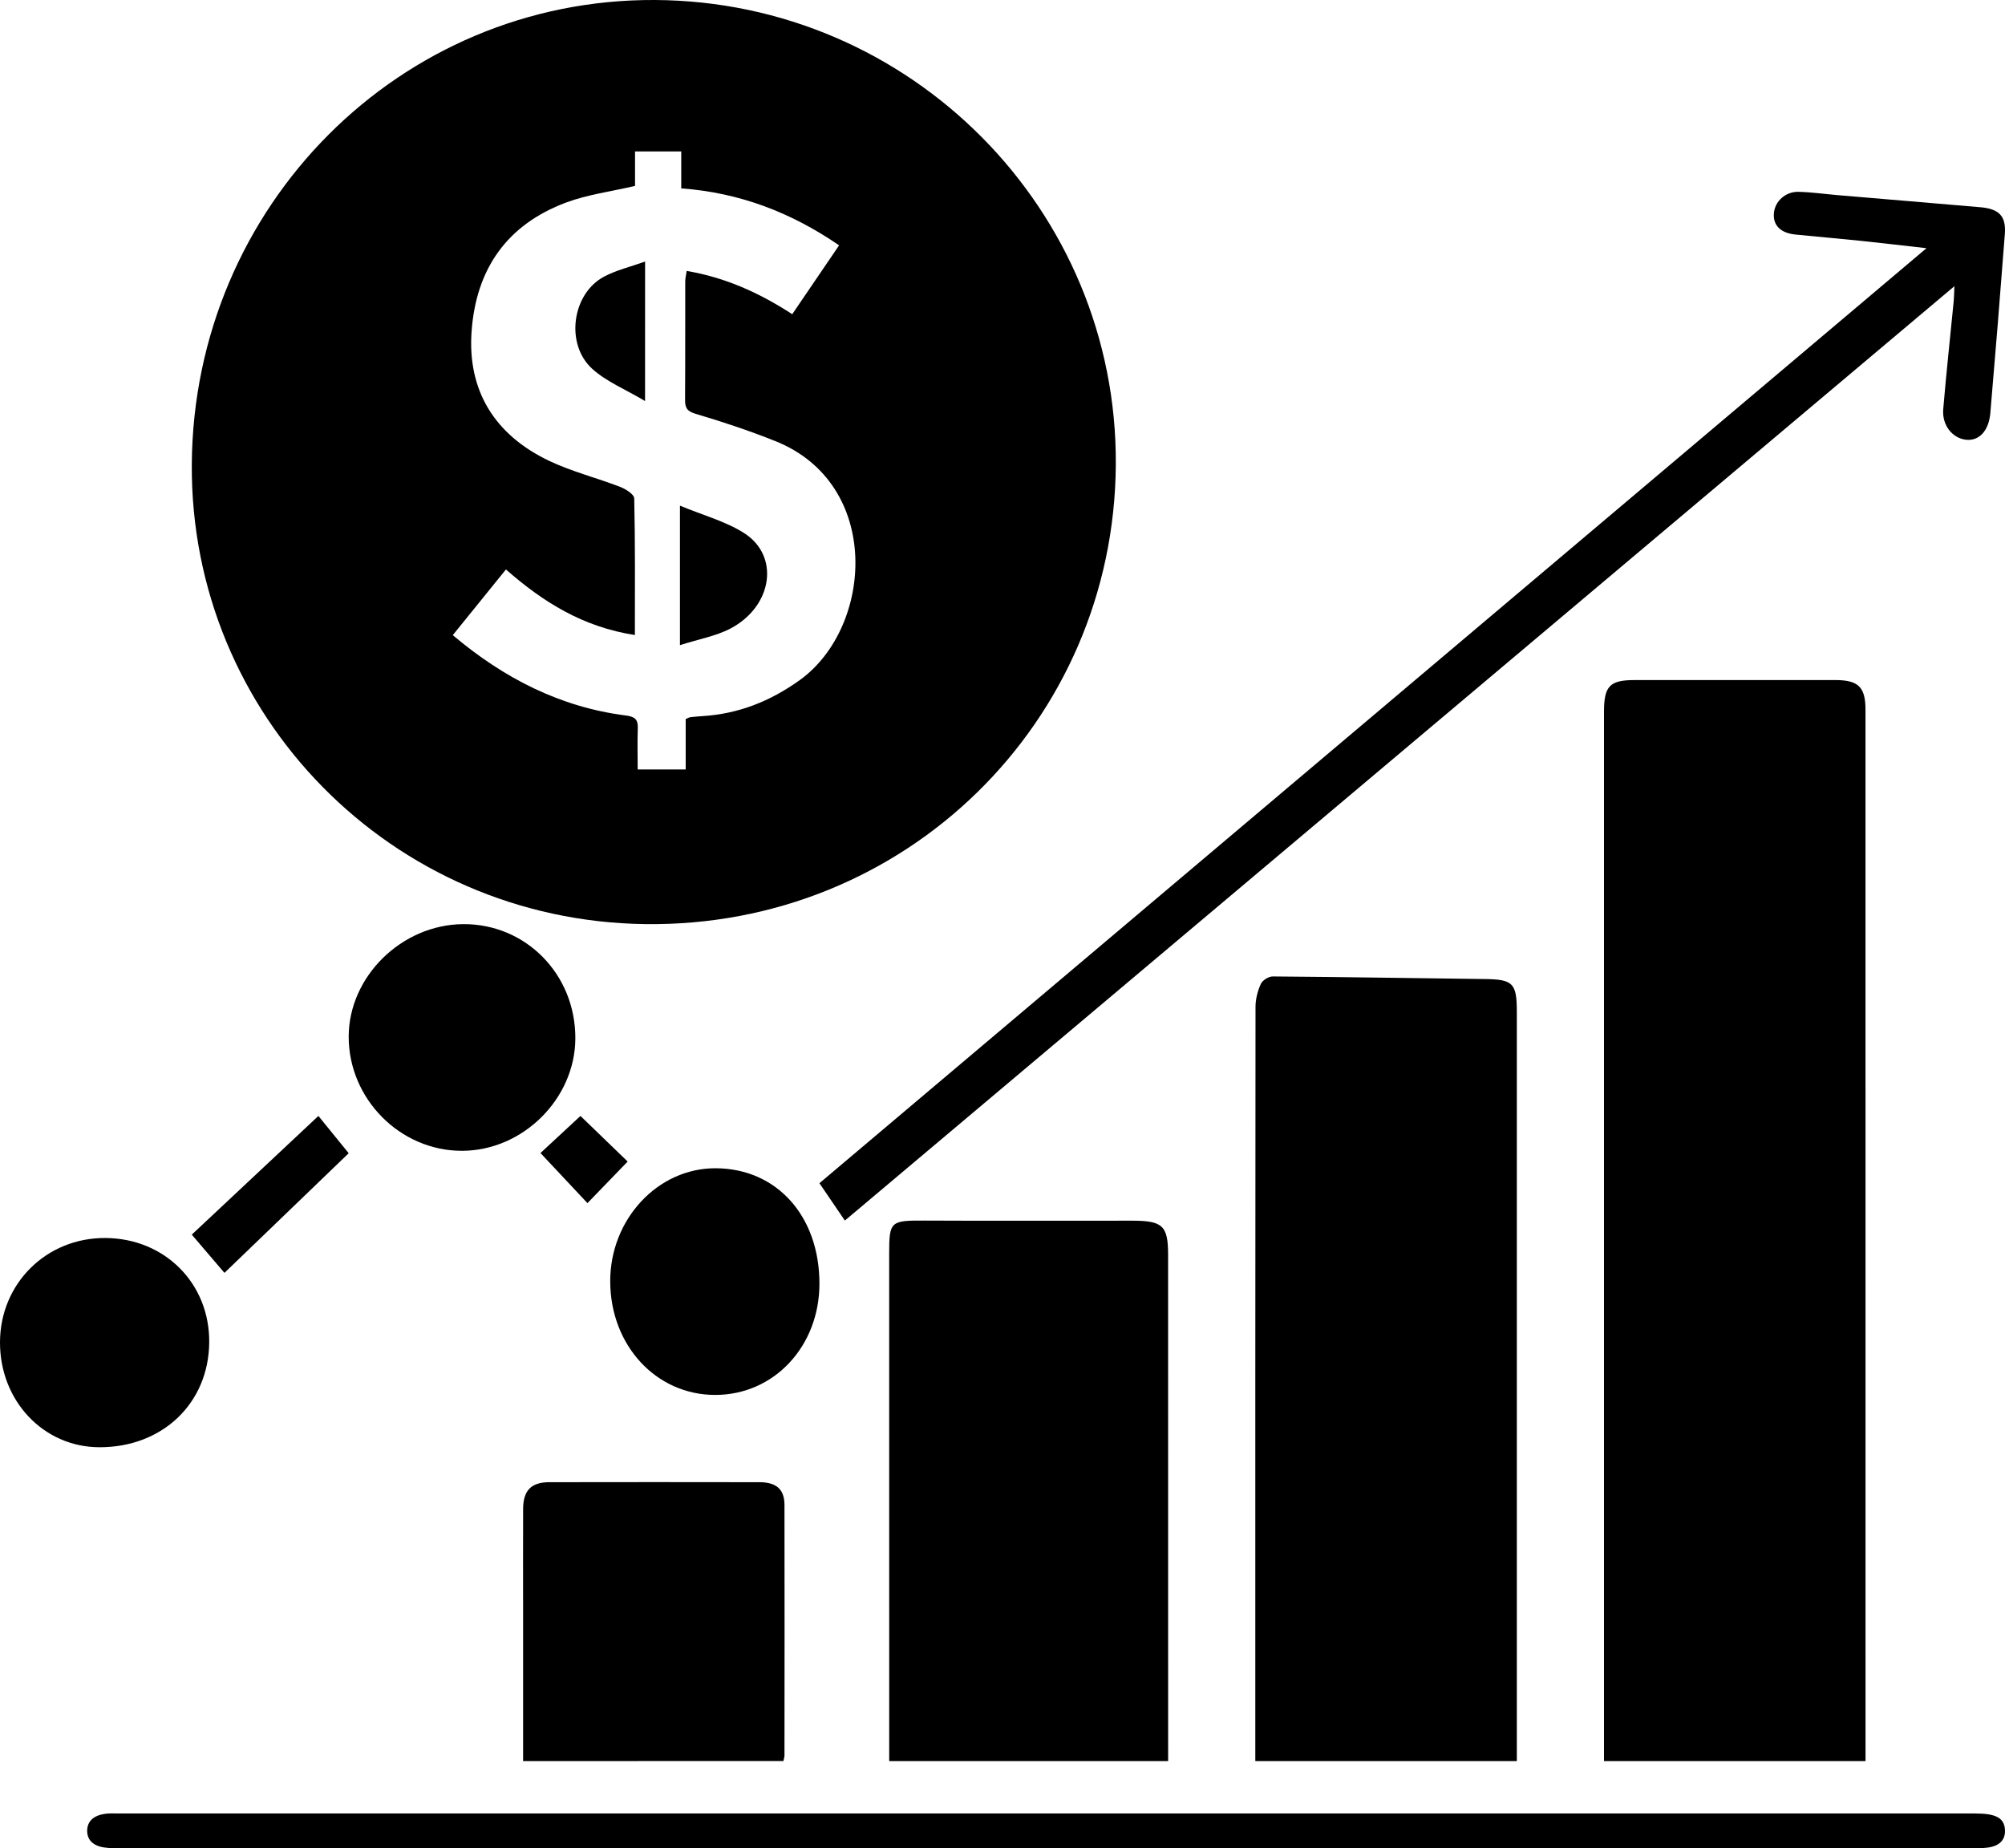 <svg xmlns="http://www.w3.org/2000/svg" width="115" height="106" viewBox="0 0 115 106" fill="none"><path d="M37.56 0C52.234 0.075 64.1 12.04 63.999 26.661C63.899 41.413 51.922 53.192 37.003 52.998C22.474 52.809 10.907 41.036 11.001 26.628C11.098 11.818 22.943 -0.074 37.56 0ZM36.415 36.419C33.454 35.964 31.158 34.539 29.019 32.658C27.987 33.934 26.995 35.159 25.97 36.426C28.898 38.895 32.131 40.556 35.903 41.035C36.427 41.1 36.601 41.272 36.581 41.777C36.554 42.55 36.575 43.325 36.575 44.13C37.527 44.13 38.377 44.13 39.329 44.13C39.329 43.119 39.329 42.156 39.329 41.238C39.485 41.173 39.535 41.137 39.589 41.132C39.818 41.106 40.049 41.085 40.28 41.071C42.352 40.944 44.184 40.217 45.873 39.003C50.088 35.971 50.617 27.751 44.467 25.296C42.973 24.7 41.443 24.189 39.901 23.734C39.383 23.581 39.289 23.369 39.293 22.906C39.308 20.65 39.298 18.394 39.303 16.14C39.303 15.954 39.353 15.767 39.386 15.538C41.612 15.915 43.561 16.798 45.44 18.02C46.347 16.687 47.23 15.391 48.128 14.07C45.355 12.17 42.408 11.049 39.074 10.804C39.074 10.062 39.074 9.381 39.074 8.684C38.165 8.684 37.343 8.684 36.424 8.684C36.424 9.416 36.424 10.096 36.424 10.662C35.024 10.99 33.694 11.158 32.471 11.615C29.074 12.885 27.298 15.427 27.047 19.033C26.816 22.356 28.323 24.929 31.525 26.443C32.818 27.053 34.23 27.406 35.57 27.923C35.889 28.046 36.372 28.351 36.377 28.582C36.436 31.149 36.415 33.717 36.415 36.419Z" fill="black"></path><path d="M92 101C92 100.6 92 100.252 92 99.904C92 80.211 92 60.516 92 40.823C92 39.348 92.329 39.004 93.745 39.002C97.589 39 101.434 38.998 105.277 39.002C106.59 39.004 106.998 39.404 106.998 40.702C107 60.542 107 80.383 107 100.222C107 100.454 107 100.686 107 101C102.01 101 97.071 101 92 101Z" fill="black"></path><path d="M87 101C81.947 101 77.031 101 72 101C72 100.651 72 100.341 72 100.031C72 85.938 71.997 71.842 72.012 57.748C72.012 57.305 72.133 56.834 72.315 56.431C72.411 56.219 72.765 55.998 73.001 56C77.057 56.03 81.112 56.1 85.168 56.149C86.775 56.168 87 56.382 87 58.028C87 72.007 87 85.985 87 99.961C87 100.278 87 100.594 87 101Z" fill="black"></path><path d="M67 101C61.624 101 56.38 101 51.002 101C51.002 100.603 51.002 100.242 51.002 99.883C51.002 90.547 51.002 81.213 51 71.877C51 70.04 51.081 69.992 53.029 70.001C56.999 70.021 60.971 70.004 64.942 70.007C66.696 70.009 66.998 70.298 66.998 71.972C67 81.308 66.998 90.642 67 99.978C67 100.285 67 100.596 67 101Z" fill="black"></path><path d="M60.014 106C42.34 106 24.665 106 6.989 105.999C6.646 105.999 6.294 106.003 5.959 105.951C5.301 105.848 4.987 105.487 5 104.968C5.014 104.444 5.376 104.115 6.027 104.023C6.278 103.987 6.542 104.004 6.801 104.004C42.295 104.002 77.789 104.002 113.282 104.004C114.453 104.004 114.935 104.247 114.994 104.89C115.048 105.468 114.739 105.871 113.982 105.964C113.616 106.01 113.237 105.999 112.864 105.999C95.248 106 77.632 106 60.014 106Z" fill="black"></path><path d="M48.458 70C47.976 69.293 47.525 68.629 47 67.857C68.094 50.042 89.229 32.195 110.497 14.234C109.124 14.08 107.913 13.936 106.701 13.809C105.467 13.681 104.233 13.577 102.999 13.454C102.134 13.369 101.692 12.934 101.744 12.238C101.795 11.552 102.405 10.98 103.162 11.001C103.909 11.021 104.654 11.127 105.401 11.191C108.131 11.424 110.861 11.649 113.59 11.885C114.663 11.978 115.069 12.394 114.991 13.419C114.731 16.843 114.452 20.265 114.159 23.686C114.069 24.724 113.507 25.3 112.762 25.219C111.985 25.134 111.381 24.388 111.457 23.471C111.63 21.403 111.857 19.338 112.058 17.273C112.079 17.058 112.079 16.84 112.098 16.413C90.794 34.35 69.635 52.167 48.458 70Z" fill="black"></path><path d="M30.003 101C30.003 98.119 30.003 95.322 30.003 92.522C30.003 90.531 29.996 88.539 30.004 86.546C30.009 85.477 30.462 85.007 31.511 85.005C35.525 84.998 39.539 84.998 43.552 85.005C44.53 85.007 44.991 85.407 44.995 86.305C45.005 91.098 44.998 95.89 44.995 100.681C44.995 100.766 44.964 100.849 44.934 100.998C39.997 101 35.055 101 30.003 101Z" fill="black"></path><path d="M33 59.537C32.995 63.011 29.992 65.995 26.496 66C22.95 66.005 19.989 63.015 20 59.442C20.011 56.003 23.035 53.031 26.554 53C30.149 52.97 33.005 55.867 33 59.537Z" fill="black"></path><path d="M41.023 80C37.639 80.002 35.015 77.17 35 73.502C34.985 69.933 37.724 66.987 41.048 67C44.543 67.013 46.992 69.727 47 73.6C47.008 77.205 44.4 80 41.023 80Z" fill="black"></path><path d="M3.10649e-05 76.976C0.01 73.602 2.67 70.975 6.054 71C9.459 71.026 12.027 73.607 12 76.983C11.973 80.478 9.314 83.014 5.691 83C2.492 82.988 -0.01 80.34 3.10649e-05 76.976Z" fill="black"></path><path d="M12.874 73C12.219 72.233 11.617 71.528 11 70.807C13.426 68.533 15.84 66.269 18.262 64C18.843 64.715 19.372 65.365 20 66.138C17.629 68.419 15.258 70.704 12.874 73Z" fill="black"></path><path d="M31 66.127C31.815 65.37 32.518 64.72 33.293 64C34.199 64.875 35.084 65.73 36 66.615C35.25 67.393 34.522 68.145 33.695 69C32.788 68.035 31.912 67.1 31 66.127Z" fill="black"></path><path d="M39 37C39 34.242 39 31.737 39 29C40.309 29.545 41.617 29.897 42.676 30.57C44.74 31.881 44.319 34.764 41.908 36.041C41.083 36.478 40.088 36.651 39 37Z" fill="black"></path><path d="M36.998 23C35.837 22.309 34.778 21.888 33.967 21.151C32.407 19.734 32.809 16.845 34.641 15.868C35.347 15.491 36.143 15.307 37 15C36.998 17.7 36.998 20.196 36.998 23Z" fill="black"></path></svg>